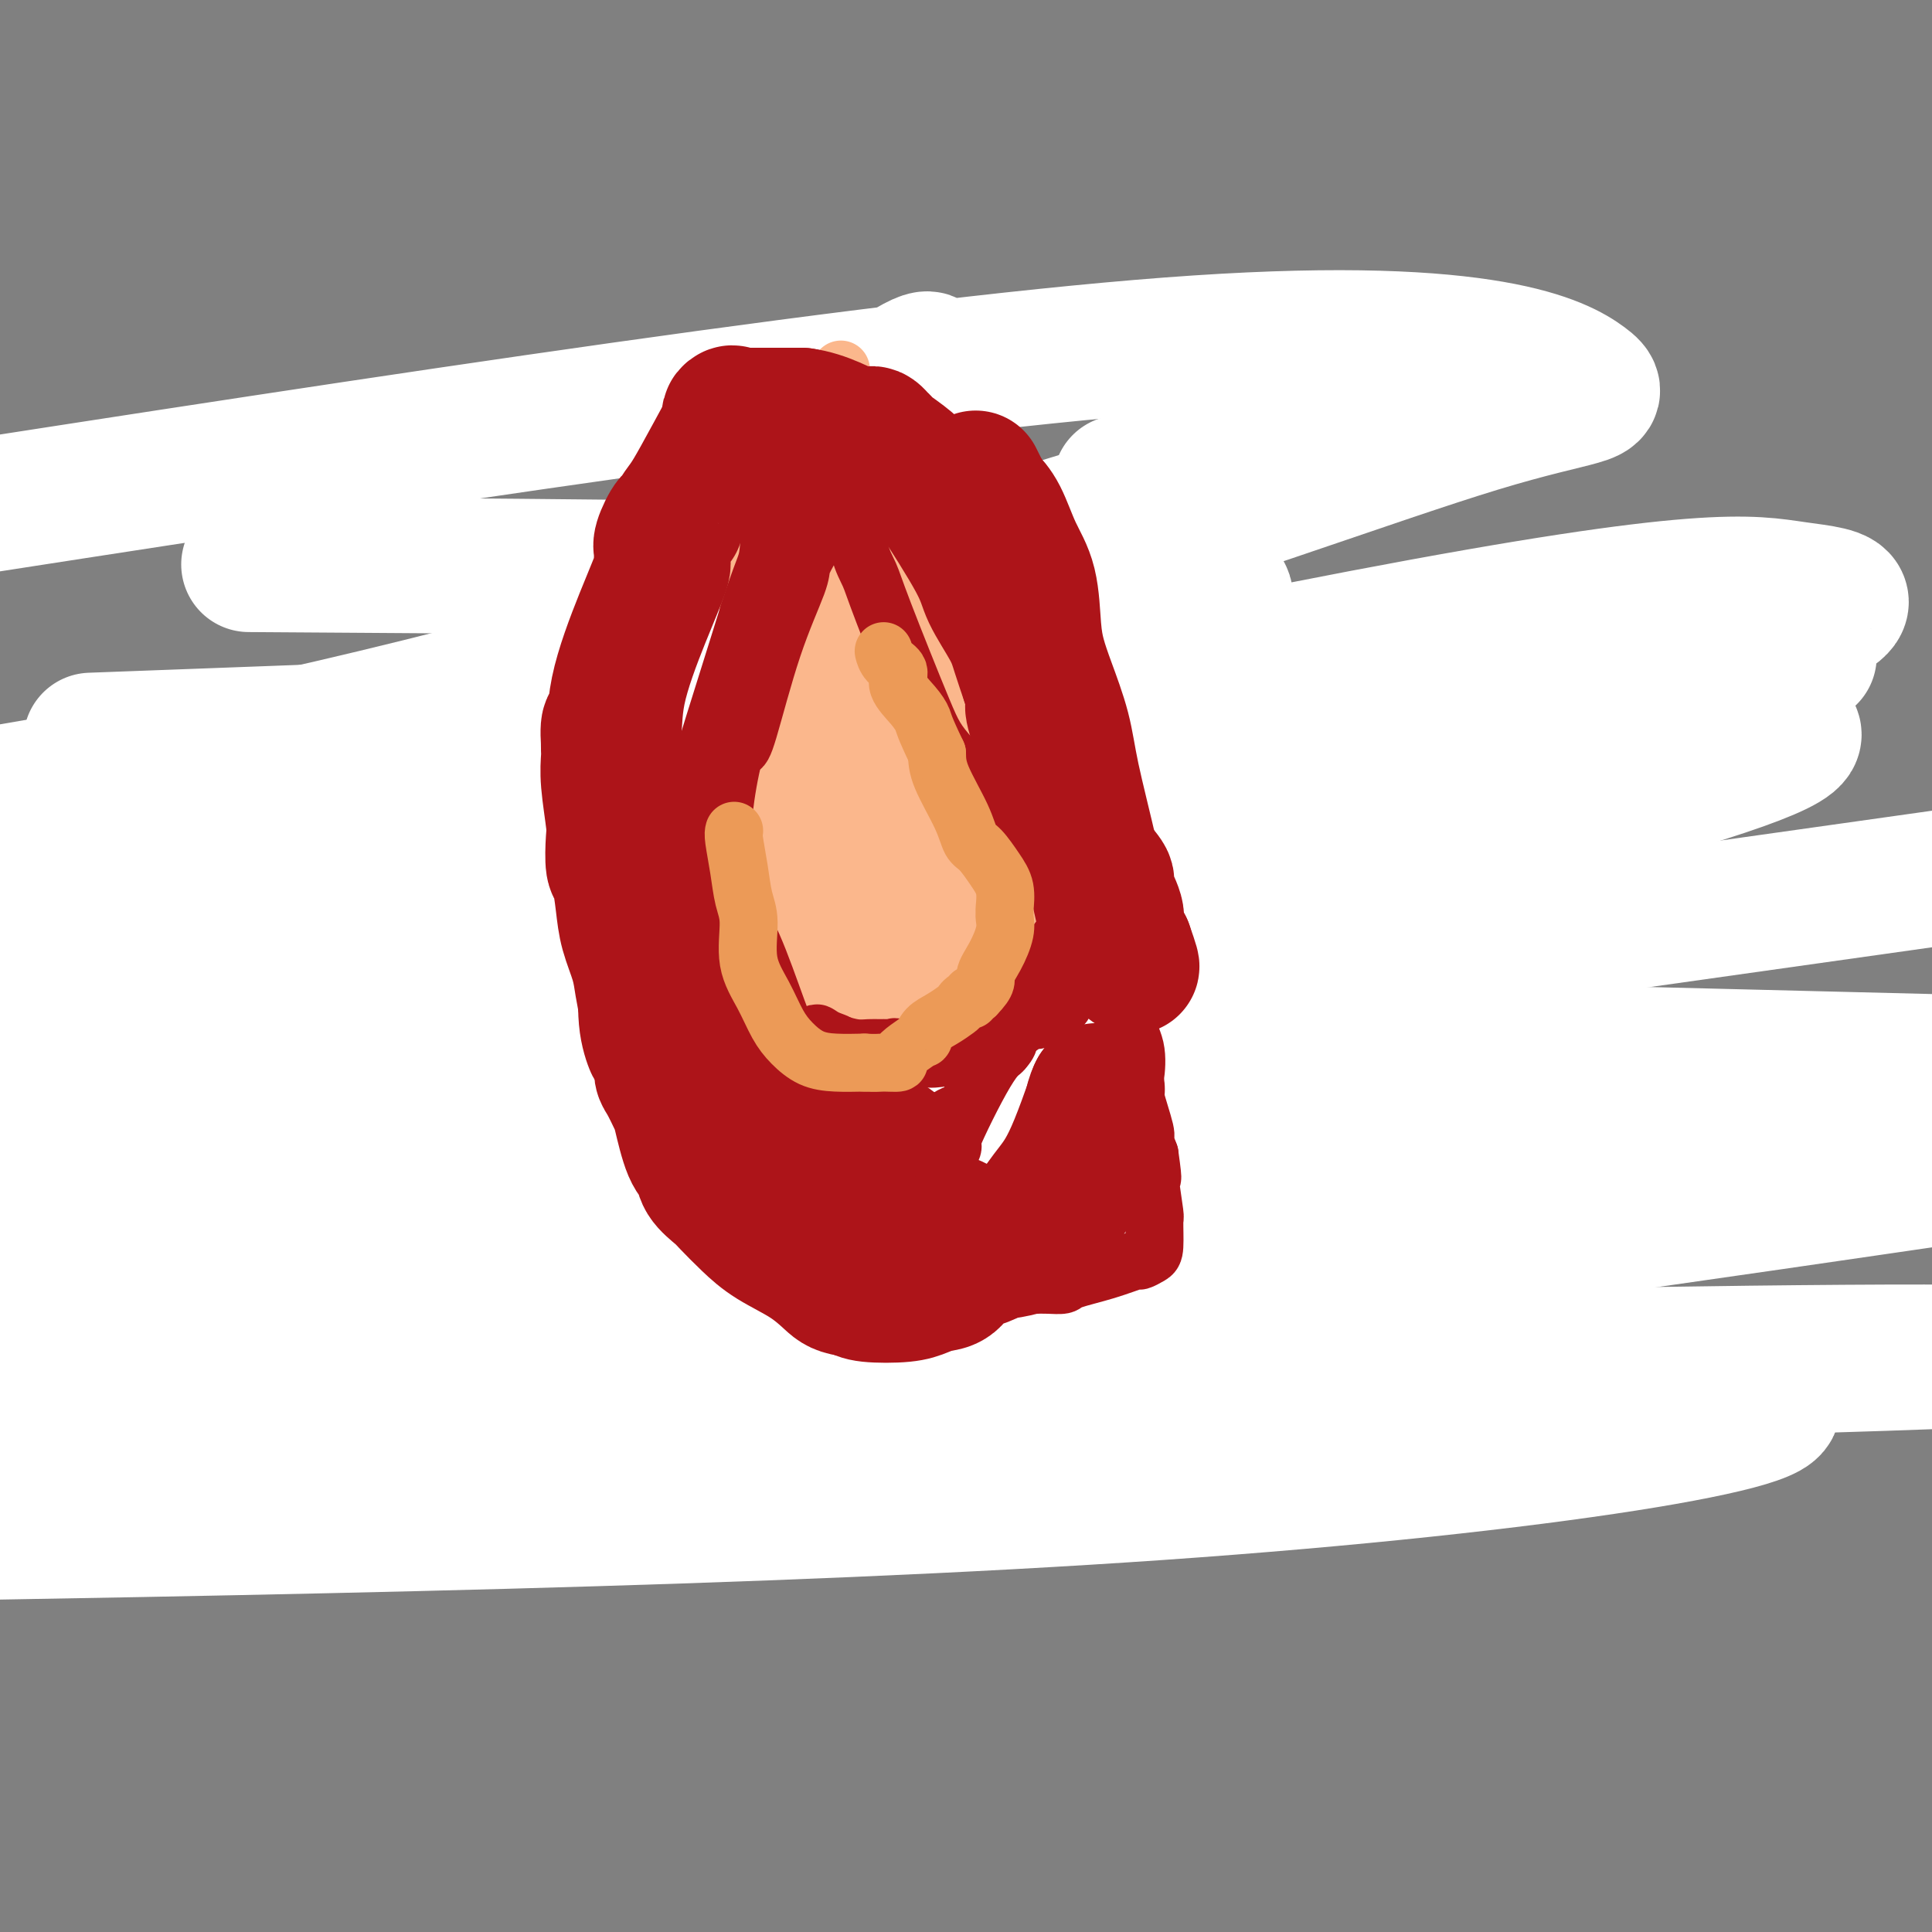 <svg viewBox='0 0 400 400' version='1.1' xmlns='http://www.w3.org/2000/svg' xmlns:xlink='http://www.w3.org/1999/xlink'><rect x="0" y="0" width="400" height="400" fill="#808080" stroke="none"/><g fill='none' stroke='#EC9A57' stroke-width='12' stroke-linecap='round' stroke-linejoin='round'><path d='M154,114c-0.306,-0.067 -0.612,-0.134 -1,0c-0.388,0.134 -0.858,0.470 -3,2c-2.142,1.530 -5.957,4.254 -8,6c-2.043,1.746 -2.313,2.514 -3,4c-0.687,1.486 -1.792,3.689 -3,8c-1.208,4.311 -2.520,10.731 -3,15c-0.480,4.269 -0.129,6.387 0,9c0.129,2.613 0.034,5.721 0,8c-0.034,2.279 -0.009,3.729 0,6c0.009,2.271 0.003,5.363 0,8c-0.003,2.637 -0.001,4.818 0,7'/><path d='M133,187c-0.691,10.077 -0.920,8.769 -1,9c-0.080,0.231 -0.012,1.999 0,4c0.012,2.001 -0.031,4.233 0,6c0.031,1.767 0.135,3.070 0,4c-0.135,0.930 -0.510,1.488 0,3c0.510,1.512 1.904,3.979 3,6c1.096,2.021 1.893,3.597 2,5c0.107,1.403 -0.476,2.634 0,4c0.476,1.366 2.012,2.866 3,5c0.988,2.134 1.430,4.902 2,7c0.570,2.098 1.269,3.526 2,6c0.731,2.474 1.495,5.992 2,8c0.505,2.008 0.753,2.504 1,3'/><path d='M147,257c2.441,7.010 1.043,2.537 1,2c-0.043,-0.537 1.270,2.864 2,4c0.730,1.136 0.877,0.008 1,0c0.123,-0.008 0.221,1.103 1,2c0.779,0.897 2.239,1.579 3,2c0.761,0.421 0.823,0.582 1,1c0.177,0.418 0.468,1.092 1,2c0.532,0.908 1.305,2.049 2,3c0.695,0.951 1.313,1.711 2,3c0.687,1.289 1.442,3.109 2,4c0.558,0.891 0.920,0.855 1,1c0.080,0.145 -0.120,0.470 0,1c0.120,0.530 0.560,1.265 1,2'/><path d='M165,284c2.964,4.405 1.375,1.917 1,1c-0.375,-0.917 0.464,-0.262 1,0c0.536,0.262 0.768,0.131 1,0'/><path d='M168,285c0.317,0.126 -0.389,-0.059 0,0c0.389,0.059 1.874,0.362 5,1c3.126,0.638 7.893,1.611 10,2c2.107,0.389 1.553,0.195 1,0'/><path d='M184,288c1.989,0.343 -1.038,-0.300 1,0c2.038,0.300 9.140,1.545 13,2c3.860,0.455 4.477,0.122 5,0c0.523,-0.122 0.952,-0.033 1,0c0.048,0.033 -0.284,0.008 0,0c0.284,-0.008 1.186,-0.001 3,0c1.814,0.001 4.541,-0.005 6,0c1.459,0.005 1.649,0.022 2,0c0.351,-0.022 0.864,-0.083 1,0c0.136,0.083 -0.104,0.309 1,0c1.104,-0.309 3.552,-1.155 6,-2'/><path d='M223,288c6.458,0.117 3.103,0.411 2,0c-1.103,-0.411 0.044,-1.525 1,-2c0.956,-0.475 1.719,-0.309 3,-2c1.281,-1.691 3.080,-5.239 4,-7c0.920,-1.761 0.961,-1.737 1,-2c0.039,-0.263 0.076,-0.815 0,-1c-0.076,-0.185 -0.266,-0.003 0,-1c0.266,-0.997 0.987,-3.173 2,-5c1.013,-1.827 2.316,-3.304 3,-4c0.684,-0.696 0.747,-0.612 1,-1c0.253,-0.388 0.697,-1.248 1,-2c0.303,-0.752 0.466,-1.395 1,-2c0.534,-0.605 1.438,-1.173 2,-2c0.562,-0.827 0.781,-1.914 1,-3'/><path d='M245,254c3.354,-5.836 3.740,-5.425 4,-6c0.260,-0.575 0.394,-2.134 1,-4c0.606,-1.866 1.683,-4.039 3,-7c1.317,-2.961 2.875,-6.712 4,-10c1.125,-3.288 1.817,-6.114 2,-8c0.183,-1.886 -0.144,-2.833 0,-4c0.144,-1.167 0.760,-2.556 1,-4c0.240,-1.444 0.103,-2.945 0,-4c-0.103,-1.055 -0.172,-1.664 0,-4c0.172,-2.336 0.585,-6.398 0,-10c-0.585,-3.602 -2.167,-6.743 -3,-9c-0.833,-2.257 -0.916,-3.628 -1,-5'/><path d='M256,179c-0.949,-3.199 -1.322,-4.197 -3,-7c-1.678,-2.803 -4.662,-7.411 -8,-12c-3.338,-4.589 -7.029,-9.159 -9,-12c-1.971,-2.841 -2.221,-3.954 -3,-5c-0.779,-1.046 -2.087,-2.025 -4,-4c-1.913,-1.975 -4.432,-4.946 -6,-7c-1.568,-2.054 -2.184,-3.189 -3,-4c-0.816,-0.811 -1.832,-1.296 -3,-2c-1.168,-0.704 -2.487,-1.628 -4,-3c-1.513,-1.372 -3.220,-3.193 -4,-4c-0.780,-0.807 -0.633,-0.602 -1,-1c-0.367,-0.398 -1.248,-1.399 -2,-2c-0.752,-0.601 -1.376,-0.800 -2,-1'/><path d='M204,115c-5.127,-4.508 -3.444,-1.778 -3,-1c0.444,0.778 -0.349,-0.397 -2,-1c-1.651,-0.603 -4.158,-0.634 -7,-1c-2.842,-0.366 -6.019,-1.067 -12,-2c-5.981,-0.933 -14.766,-2.099 -22,-2c-7.234,0.099 -12.917,1.464 -15,2c-2.083,0.536 -0.564,0.243 0,1c0.564,0.757 0.175,2.564 0,2c-0.175,-0.564 -0.135,-3.499 0,3c0.135,6.499 0.366,22.433 1,29c0.634,6.567 1.671,3.768 2,3c0.329,-0.768 -0.049,0.495 0,1c0.049,0.505 0.524,0.253 1,0'/><path d='M147,149c0.690,0.728 0.917,0.548 1,0c0.083,-0.548 0.024,-1.462 0,-4c-0.024,-2.538 -0.012,-6.699 0,-9c0.012,-2.301 0.024,-2.743 0,-4c-0.024,-1.257 -0.084,-3.329 0,-5c0.084,-1.671 0.314,-2.941 0,-4c-0.314,-1.059 -1.171,-1.908 0,-3c1.171,-1.092 4.369,-2.428 8,-3c3.631,-0.572 7.695,-0.380 14,0c6.305,0.380 14.851,0.948 19,2c4.149,1.052 3.900,2.586 5,4c1.100,1.414 3.550,2.707 6,4'/><path d='M200,127c4.532,1.236 10.363,0.326 13,0c2.637,-0.326 2.082,-0.069 4,0c1.918,0.069 6.310,-0.052 9,0c2.690,0.052 3.677,0.277 5,1c1.323,0.723 2.981,1.944 5,3c2.019,1.056 4.397,1.945 7,4c2.603,2.055 5.429,5.274 8,9c2.571,3.726 4.885,7.960 6,11c1.115,3.040 1.031,4.887 1,6c-0.031,1.113 -0.008,1.492 0,2c0.008,0.508 0.002,1.145 0,3c-0.002,1.855 -0.001,4.927 0,8'/><path d='M258,174c0.137,3.401 -0.019,2.402 0,3c0.019,0.598 0.214,2.793 0,4c-0.214,1.207 -0.837,1.425 -1,3c-0.163,1.575 0.135,4.508 0,7c-0.135,2.492 -0.704,4.542 -1,5c-0.296,0.458 -0.318,-0.675 -1,1c-0.682,1.675 -2.025,6.159 -3,9c-0.975,2.841 -1.581,4.040 -2,6c-0.419,1.960 -0.651,4.682 -1,7c-0.349,2.318 -0.814,4.234 -1,5c-0.186,0.766 -0.093,0.383 0,0'/></g>
<g fill='none' stroke='#FFFFFF' stroke-width='28' stroke-linecap='round' stroke-linejoin='round'><path d='M190,79c2.652,-3.874 5.304,-7.748 -5,-1c-10.304,6.748 -33.566,24.117 -48,36c-14.434,11.883 -20.042,18.280 -7,19c13.042,0.720 44.735,-4.235 80,-14c35.265,-9.765 74.102,-24.339 96,-31c21.898,-6.661 26.857,-5.409 22,-9c-4.857,-3.591 -19.531,-12.026 -80,-8c-60.469,4.026 -166.735,20.513 -273,37'/><path d='M72,117c-17.756,-0.120 -35.512,-0.239 0,0c35.512,0.239 124.292,0.837 161,3c36.708,2.163 21.344,5.890 -21,14c-42.344,8.110 -111.670,20.603 -164,29c-52.330,8.397 -87.665,12.699 -123,17'/><path d='M240,98c-6.935,1.696 -13.869,3.393 0,0c13.869,-3.393 48.542,-11.875 26,-4c-22.542,7.875 -102.298,32.107 -159,47c-56.702,14.893 -90.351,20.446 -124,26'/><path d='M53,152c-29.614,1.108 -59.228,2.216 0,0c59.228,-2.216 207.299,-7.758 275,-12c67.701,-4.242 55.032,-7.186 4,1c-51.032,8.186 -140.428,27.503 -198,37c-57.572,9.497 -83.322,9.175 -110,12c-26.678,2.825 -54.285,8.796 -1,-3c53.285,-11.796 187.463,-41.360 259,-55c71.537,-13.640 80.433,-11.357 90,-10c9.567,1.357 19.807,1.788 -15,14c-34.807,12.212 -114.659,36.203 -197,62c-82.341,25.797 -167.170,53.398 -252,81'/><path d='M71,264c-27.289,3.444 -54.578,6.889 0,0c54.578,-6.889 191.022,-24.111 266,-34c74.978,-9.889 88.489,-12.444 102,-15'/><path d='M289,240c25.417,-3.417 50.833,-6.833 0,0c-50.833,6.833 -177.917,23.917 -305,41'/><path d='M108,250c-11.413,1.884 -22.826,3.767 0,0c22.826,-3.767 79.892,-13.185 103,-17c23.108,-3.815 12.260,-2.027 2,0c-10.260,2.027 -19.931,4.293 -78,12c-58.069,7.707 -164.534,20.853 -271,34'/><path d='M102,224c-25.417,3.583 -50.833,7.167 0,0c50.833,-7.167 177.917,-25.083 305,-43'/><path d='M96,210c19.750,-0.333 39.500,-0.667 0,0c-39.500,0.667 -138.250,2.333 -237,4'/><path d='M266,163c-13.084,0.907 -26.168,1.815 0,0c26.168,-1.815 91.588,-6.352 75,-3c-16.588,3.352 -115.184,14.592 -181,23c-65.816,8.408 -98.852,13.983 -98,12c0.852,-1.983 35.593,-11.523 109,-23c73.407,-11.477 185.480,-24.891 199,-21c13.520,3.891 -71.514,25.086 -151,43c-79.486,17.914 -153.425,32.547 -194,40c-40.575,7.453 -47.788,7.727 -55,8'/><path d='M206,215c-20.167,-0.500 -40.333,-1.000 0,0c40.333,1.000 141.167,3.500 242,6'/><path d='M387,246c22.556,-3.289 45.111,-6.578 0,0c-45.111,6.578 -157.889,23.022 -255,33c-97.111,9.978 -178.556,13.489 -260,17'/><path d='M259,270c-7.220,0.060 -14.440,0.119 0,0c14.440,-0.119 50.542,-0.417 29,3c-21.542,3.417 -100.726,10.548 -185,17c-84.274,6.452 -173.637,12.226 -263,18'/><path d='M252,288c-14.923,0.286 -29.845,0.571 0,0c29.845,-0.571 104.458,-2.000 114,2c9.542,4.000 -45.988,13.429 -126,19c-80.012,5.571 -184.506,7.286 -289,9'/><path d='M212,283c-17.315,0.381 -34.631,0.762 0,0c34.631,-0.762 121.208,-2.667 170,-3c48.792,-0.333 59.798,0.905 -17,3c-76.798,2.095 -241.399,5.048 -406,8'/></g>
<g fill='none' stroke='#FBB78C' stroke-width='12' stroke-linecap='round' stroke-linejoin='round'><path d='M174,77c0.090,-0.437 0.180,-0.874 0,0c-0.180,0.874 -0.628,3.060 -1,4c-0.372,0.940 -0.666,0.634 -1,1c-0.334,0.366 -0.708,1.403 -1,3c-0.292,1.597 -0.501,3.754 -1,5c-0.499,1.246 -1.288,1.581 -2,2c-0.712,0.419 -1.345,0.920 -2,2c-0.655,1.080 -1.330,2.737 -2,4c-0.670,1.263 -1.335,2.131 -2,3'/><path d='M162,101c-2.369,4.604 -2.293,4.112 -3,6c-0.707,1.888 -2.197,6.154 -3,9c-0.803,2.846 -0.919,4.272 -1,6c-0.081,1.728 -0.127,3.757 0,7c0.127,3.243 0.426,7.700 0,11c-0.426,3.300 -1.579,5.442 -2,7c-0.421,1.558 -0.111,2.530 0,4c0.111,1.470 0.022,3.437 0,5c-0.022,1.563 0.025,2.723 0,5c-0.025,2.277 -0.120,5.672 0,8c0.120,2.328 0.455,3.588 1,5c0.545,1.412 1.298,2.975 2,5c0.702,2.025 1.351,4.513 2,7'/><path d='M158,186c0.965,3.563 0.877,3.971 1,5c0.123,1.029 0.455,2.679 1,4c0.545,1.321 1.301,2.312 2,3c0.699,0.688 1.342,1.073 2,2c0.658,0.927 1.332,2.396 2,3c0.668,0.604 1.330,0.343 2,1c0.670,0.657 1.348,2.233 2,3c0.652,0.767 1.277,0.726 2,1c0.723,0.274 1.545,0.862 2,1c0.455,0.138 0.545,-0.173 1,0c0.455,0.173 1.277,0.830 2,1c0.723,0.170 1.349,-0.146 3,0c1.651,0.146 4.329,0.756 6,1c1.671,0.244 2.336,0.122 3,0'/><path d='M189,211c3.225,0.619 1.787,0.166 2,0c0.213,-0.166 2.076,-0.044 3,0c0.924,0.044 0.907,0.009 2,0c1.093,-0.009 3.295,0.009 4,0c0.705,-0.009 -0.089,-0.045 0,0c0.089,0.045 1.059,0.173 2,0c0.941,-0.173 1.852,-0.645 3,-1c1.148,-0.355 2.533,-0.594 3,-1c0.467,-0.406 0.017,-0.979 0,-1c-0.017,-0.021 0.399,0.511 1,0c0.601,-0.511 1.388,-2.065 2,-3c0.612,-0.935 1.049,-1.252 2,-2c0.951,-0.748 2.414,-1.928 3,-3c0.586,-1.072 0.293,-2.036 0,-3'/><path d='M216,197c1.177,-2.387 0.119,-2.353 0,-3c-0.119,-0.647 0.700,-1.974 1,-3c0.300,-1.026 0.081,-1.751 0,-3c-0.081,-1.249 -0.022,-3.024 0,-4c0.022,-0.976 0.008,-1.154 0,-2c-0.008,-0.846 -0.009,-2.360 0,-4c0.009,-1.640 0.029,-3.408 0,-5c-0.029,-1.592 -0.106,-3.010 0,-4c0.106,-0.990 0.396,-1.553 0,-3c-0.396,-1.447 -1.477,-3.780 -2,-5c-0.523,-1.220 -0.487,-1.329 -1,-3c-0.513,-1.671 -1.575,-4.906 -2,-7c-0.425,-2.094 -0.212,-3.047 0,-4'/><path d='M212,147c-0.859,-4.171 -0.505,-5.099 -1,-7c-0.495,-1.901 -1.839,-4.774 -3,-8c-1.161,-3.226 -2.137,-6.805 -3,-10c-0.863,-3.195 -1.611,-6.007 -2,-8c-0.389,-1.993 -0.418,-3.166 -1,-4c-0.582,-0.834 -1.717,-1.328 -2,-2c-0.283,-0.672 0.286,-1.521 0,-2c-0.286,-0.479 -1.427,-0.587 -2,-1c-0.573,-0.413 -0.579,-1.130 -1,-2c-0.421,-0.870 -1.257,-1.893 -2,-3c-0.743,-1.107 -1.392,-2.298 -2,-3c-0.608,-0.702 -1.174,-0.915 -2,-2c-0.826,-1.085 -1.913,-3.043 -3,-5'/><path d='M188,90c-2.340,-3.503 -1.191,-2.259 -1,-2c0.191,0.259 -0.578,-0.467 -1,-1c-0.422,-0.533 -0.499,-0.874 -1,-1c-0.501,-0.126 -1.426,-0.038 -2,0c-0.574,0.038 -0.798,0.025 -1,0c-0.202,-0.025 -0.384,-0.063 -1,0c-0.616,0.063 -1.668,0.227 -3,0c-1.332,-0.227 -2.945,-0.844 -5,0c-2.055,0.844 -4.553,3.150 -6,4c-1.447,0.850 -1.842,0.243 -2,0c-0.158,-0.243 -0.079,-0.121 0,0'/></g>
<g fill='none' stroke='#FBB78C' stroke-width='28' stroke-linecap='round' stroke-linejoin='round'><path d='M166,120c-0.005,-0.182 -0.011,-0.364 0,-1c0.011,-0.636 0.038,-1.727 0,-3c-0.038,-1.273 -0.143,-2.730 0,-4c0.143,-1.270 0.532,-2.354 1,-3c0.468,-0.646 1.015,-0.853 2,-2c0.985,-1.147 2.408,-3.235 3,-4c0.592,-0.765 0.352,-0.206 1,0c0.648,0.206 2.185,0.059 3,0c0.815,-0.059 0.907,-0.029 1,0'/><path d='M177,103c1.421,0.045 2.475,0.159 3,0c0.525,-0.159 0.521,-0.590 2,0c1.479,0.590 4.442,2.200 6,4c1.558,1.800 1.710,3.789 2,5c0.290,1.211 0.719,1.645 1,3c0.281,1.355 0.415,3.630 1,5c0.585,1.370 1.621,1.834 2,5c0.379,3.166 0.102,9.033 0,13c-0.102,3.967 -0.027,6.033 0,8c0.027,1.967 0.007,3.837 0,5c-0.007,1.163 -0.002,1.621 0,4c0.002,2.379 0.001,6.679 0,9c-0.001,2.321 -0.000,2.663 0,5c0.000,2.337 0.000,6.668 0,11'/><path d='M194,180c-0.024,9.549 -0.085,5.922 0,5c0.085,-0.922 0.316,0.862 0,2c-0.316,1.138 -1.177,1.631 -2,2c-0.823,0.369 -1.607,0.615 -2,1c-0.393,0.385 -0.394,0.908 -1,1c-0.606,0.092 -1.816,-0.247 -3,0c-1.184,0.247 -2.342,1.082 -4,1c-1.658,-0.082 -3.817,-1.080 -5,-1c-1.183,0.080 -1.391,1.238 -2,0c-0.609,-1.238 -1.619,-4.870 -2,-7c-0.381,-2.130 -0.133,-2.756 0,-4c0.133,-1.244 0.151,-3.104 0,-5c-0.151,-1.896 -0.472,-3.827 0,-6c0.472,-2.173 1.736,-4.586 3,-7'/><path d='M176,162c0.646,-5.105 0.760,-6.868 1,-9c0.240,-2.132 0.604,-4.634 1,-6c0.396,-1.366 0.823,-1.596 1,-4c0.177,-2.404 0.103,-6.983 0,-9c-0.103,-2.017 -0.234,-1.472 0,-2c0.234,-0.528 0.834,-2.130 1,-3c0.166,-0.870 -0.102,-1.006 0,0c0.102,1.006 0.574,3.156 0,5c-0.574,1.844 -2.193,3.381 -3,4c-0.807,0.619 -0.802,0.320 -1,1c-0.198,0.680 -0.599,2.340 -1,4'/><path d='M175,143c-1.453,2.796 -2.586,2.785 -3,3c-0.414,0.215 -0.111,0.656 0,1c0.111,0.344 0.029,0.590 0,1c-0.029,0.410 -0.003,0.986 0,2c0.003,1.014 -0.015,2.468 0,3c0.015,0.532 0.063,0.141 0,3c-0.063,2.859 -0.239,8.967 0,13c0.239,4.033 0.892,5.990 1,7c0.108,1.010 -0.330,1.075 0,2c0.330,0.925 1.429,2.712 2,4c0.571,1.288 0.615,2.078 1,3c0.385,0.922 1.110,1.978 2,3c0.890,1.022 1.945,2.011 3,3'/><path d='M181,191c1.606,3.418 1.120,0.962 1,0c-0.120,-0.962 0.125,-0.429 1,0c0.875,0.429 2.378,0.756 3,1c0.622,0.244 0.363,0.406 1,1c0.637,0.594 2.172,1.622 3,2c0.828,0.378 0.951,0.108 1,0c0.049,-0.108 0.025,-0.054 0,0'/><path d='M191,195c2.457,0.715 3.598,0.501 4,0c0.402,-0.501 0.064,-1.289 1,-2c0.936,-0.711 3.144,-1.345 4,-2c0.856,-0.655 0.359,-1.330 1,-3c0.641,-1.670 2.422,-4.335 3,-6c0.578,-1.665 -0.045,-2.331 0,-3c0.045,-0.669 0.758,-1.342 1,-2c0.242,-0.658 0.013,-1.300 0,-2c-0.013,-0.700 0.189,-1.458 0,-2c-0.189,-0.542 -0.768,-0.869 -1,-1c-0.232,-0.131 -0.116,-0.065 0,0'/></g>
<g fill='none' stroke='#AD1419' stroke-width='12' stroke-linecap='round' stroke-linejoin='round'><path d='M173,95c-0.566,3.964 -1.133,7.929 -2,11c-0.867,3.071 -2.036,5.250 -3,7c-0.964,1.750 -1.725,3.071 -2,4c-0.275,0.929 -0.066,1.465 -1,4c-0.934,2.535 -3.012,7.068 -5,13c-1.988,5.932 -3.886,13.264 -5,17c-1.114,3.736 -1.443,3.878 -2,4c-0.557,0.122 -1.342,0.225 -2,1c-0.658,0.775 -1.188,2.221 -2,4c-0.812,1.779 -1.906,3.889 -3,6'/><path d='M146,166c-3.774,5.082 -8.710,10.286 -12,14c-3.290,3.714 -4.934,5.937 -6,7c-1.066,1.063 -1.554,0.965 -2,1c-0.446,0.035 -0.851,0.202 -1,0c-0.149,-0.202 -0.043,-0.772 0,-1c0.043,-0.228 0.021,-0.114 0,0'/><path d='M176,99c0.026,-0.379 0.052,-0.759 0,0c-0.052,0.759 -0.182,2.656 0,4c0.182,1.344 0.675,2.134 1,4c0.325,1.866 0.483,4.808 1,7c0.517,2.192 1.392,3.635 2,5c0.608,1.365 0.949,2.653 3,8c2.051,5.347 5.813,14.753 8,20c2.187,5.247 2.800,6.336 6,10c3.200,3.664 8.987,9.905 12,13c3.013,3.095 3.251,3.046 4,4c0.749,0.954 2.009,2.911 3,4c0.991,1.089 1.712,1.311 3,2c1.288,0.689 3.144,1.844 5,3'/><path d='M224,183c1.388,0.649 0.858,-0.227 1,0c0.142,0.227 0.957,1.559 2,3c1.043,1.441 2.316,2.993 3,4c0.684,1.007 0.779,1.471 1,3c0.221,1.529 0.567,4.125 1,6c0.433,1.875 0.951,3.029 1,5c0.049,1.971 -0.371,4.760 0,7c0.371,2.240 1.535,3.933 2,6c0.465,2.067 0.232,4.510 0,6c-0.232,1.490 -0.464,2.028 0,4c0.464,1.972 1.625,5.377 2,7c0.375,1.623 -0.036,1.464 0,2c0.036,0.536 0.518,1.768 1,3'/><path d='M238,239c1.099,7.785 0.348,4.247 0,3c-0.348,-1.247 -0.291,-0.202 0,2c0.291,2.202 0.816,5.561 1,7c0.184,1.439 0.025,0.958 0,2c-0.025,1.042 0.082,3.605 0,5c-0.082,1.395 -0.355,1.620 -1,2c-0.645,0.380 -1.663,0.915 -2,1c-0.337,0.085 0.006,-0.278 -1,0c-1.006,0.278 -3.361,1.199 -6,2c-2.639,0.801 -5.563,1.483 -7,2c-1.437,0.517 -1.387,0.870 -2,1c-0.613,0.130 -1.889,0.037 -3,0c-1.111,-0.037 -2.055,-0.019 -3,0'/><path d='M214,266c-5.648,1.464 -7.267,1.124 -9,1c-1.733,-0.124 -3.578,-0.034 -5,0c-1.422,0.034 -2.419,0.010 -3,0c-0.581,-0.010 -0.745,-0.006 -2,0c-1.255,0.006 -3.602,0.014 -6,0c-2.398,-0.014 -4.849,-0.050 -6,0c-1.151,0.050 -1.004,0.188 -1,0c0.004,-0.188 -0.134,-0.700 -1,-1c-0.866,-0.300 -2.458,-0.387 -4,-2c-1.542,-1.613 -3.032,-4.752 -4,-6c-0.968,-1.248 -1.415,-0.605 -2,-1c-0.585,-0.395 -1.310,-1.827 -2,-3c-0.690,-1.173 -1.345,-2.086 -2,-3'/><path d='M167,251c-3.143,-3.392 -3.000,-3.872 -3,-4c-0.000,-0.128 -0.144,0.097 0,0c0.144,-0.097 0.576,-0.517 0,-1c-0.576,-0.483 -2.161,-1.028 -3,-2c-0.839,-0.972 -0.932,-2.371 -2,-4c-1.068,-1.629 -3.112,-3.487 -4,-5c-0.888,-1.513 -0.621,-2.680 -1,-4c-0.379,-1.320 -1.404,-2.794 -2,-4c-0.596,-1.206 -0.762,-2.144 -1,-4c-0.238,-1.856 -0.548,-4.632 -1,-6c-0.452,-1.368 -1.045,-1.330 -2,-4c-0.955,-2.670 -2.273,-8.049 -3,-12c-0.727,-3.951 -0.864,-6.476 -1,-9'/><path d='M144,192c-1.807,-7.614 -0.823,-5.148 -1,-7c-0.177,-1.852 -1.513,-8.020 -2,-11c-0.487,-2.980 -0.125,-2.772 0,-3c0.125,-0.228 0.011,-0.893 0,-1c-0.011,-0.107 0.079,0.342 0,1c-0.079,0.658 -0.329,1.523 -1,3c-0.671,1.477 -1.763,3.565 -3,8c-1.237,4.435 -2.618,11.218 -4,18'/><path d='M133,200c-2.075,7.964 -3.261,13.373 -4,16c-0.739,2.627 -1.031,2.471 -1,3c0.031,0.529 0.384,1.742 0,1c-0.384,-0.742 -1.505,-3.439 -2,-7c-0.495,-3.561 -0.365,-7.984 0,-15c0.365,-7.016 0.964,-16.623 2,-23c1.036,-6.377 2.510,-9.525 3,-12c0.490,-2.475 -0.003,-4.279 0,-5c0.003,-0.721 0.501,-0.361 1,0'/><path d='M132,158c1.173,-5.904 1.107,-0.665 1,7c-0.107,7.665 -0.253,17.754 0,26c0.253,8.246 0.904,14.647 1,18c0.096,3.353 -0.365,3.658 0,4c0.365,0.342 1.555,0.719 2,1c0.445,0.281 0.145,0.464 0,1c-0.145,0.536 -0.136,1.425 0,-1c0.136,-2.425 0.397,-8.166 1,-15c0.603,-6.834 1.547,-14.763 4,-25c2.453,-10.237 6.415,-22.782 9,-31c2.585,-8.218 3.792,-12.109 5,-16'/><path d='M155,127c3.040,-9.451 3.639,-9.578 4,-12c0.361,-2.422 0.485,-7.137 1,-10c0.515,-2.863 1.421,-3.873 2,-4c0.579,-0.127 0.832,0.630 1,0c0.168,-0.630 0.252,-2.648 0,2c-0.252,4.648 -0.838,15.961 -3,26c-2.162,10.039 -5.899,18.804 -8,27c-2.101,8.196 -2.566,15.822 -3,22c-0.434,6.178 -0.838,10.908 -1,14c-0.162,3.092 -0.081,4.546 0,6'/><path d='M148,198c-2.162,16.197 -0.567,8.191 0,6c0.567,-2.191 0.105,1.433 0,4c-0.105,2.567 0.147,4.078 0,5c-0.147,0.922 -0.695,1.256 0,4c0.695,2.744 2.631,7.899 4,10c1.369,2.101 2.169,1.148 2,2c-0.169,0.852 -1.308,3.507 -2,-1c-0.692,-4.507 -0.938,-16.177 -1,-23c-0.062,-6.823 0.060,-8.798 0,-10c-0.060,-1.202 -0.303,-1.629 0,-2c0.303,-0.371 1.151,-0.685 2,-1'/><path d='M153,192c1.665,-1.545 6.327,13.094 9,20c2.673,6.906 3.358,6.079 6,10c2.642,3.921 7.242,12.590 10,17c2.758,4.410 3.676,4.560 4,5c0.324,0.440 0.056,1.169 1,0c0.944,-1.169 3.100,-4.238 6,-7c2.900,-2.762 6.543,-5.218 8,-6c1.457,-0.782 0.729,0.109 0,1'/><path d='M197,232c2.328,-1.001 0.646,2.496 0,4c-0.646,1.504 -0.258,1.014 0,1c0.258,-0.014 0.385,0.448 0,1c-0.385,0.552 -1.281,1.192 0,-2c1.281,-3.192 4.739,-10.218 7,-14c2.261,-3.782 3.326,-4.321 4,-5c0.674,-0.679 0.959,-1.497 1,-2c0.041,-0.503 -0.160,-0.690 0,-1c0.160,-0.310 0.682,-0.743 1,-1c0.318,-0.257 0.432,-0.338 1,-1c0.568,-0.662 1.591,-1.903 2,-3c0.409,-1.097 0.205,-2.048 0,-3'/><path d='M213,206c2.428,-5.091 0.496,-2.817 0,-2c-0.496,0.817 0.442,0.178 1,0c0.558,-0.178 0.736,0.107 1,0c0.264,-0.107 0.614,-0.604 1,-1c0.386,-0.396 0.807,-0.691 1,-1c0.193,-0.309 0.160,-0.633 0,-1c-0.160,-0.367 -0.445,-0.779 0,-2c0.445,-1.221 1.620,-3.252 2,-4c0.380,-0.748 -0.034,-0.214 0,0c0.034,0.214 0.517,0.107 1,0'/><path d='M220,195c1.283,-0.882 0.992,2.412 1,5c0.008,2.588 0.315,4.469 0,6c-0.315,1.531 -1.251,2.712 -2,3c-0.749,0.288 -1.312,-0.319 -2,0c-0.688,0.319 -1.501,1.562 -2,2c-0.499,0.438 -0.684,0.072 -1,0c-0.316,-0.072 -0.764,0.152 -2,1c-1.236,0.848 -3.259,2.320 -4,3c-0.741,0.680 -0.199,0.568 0,1c0.199,0.432 0.057,1.409 -1,2c-1.057,0.591 -3.028,0.795 -5,1'/><path d='M202,219c-2.922,1.545 -1.725,0.406 -2,0c-0.275,-0.406 -2.020,-0.081 -3,0c-0.980,0.081 -1.193,-0.084 -2,0c-0.807,0.084 -2.208,0.415 -4,0c-1.792,-0.415 -3.974,-1.575 -5,-2c-1.026,-0.425 -0.896,-0.113 -1,0c-0.104,0.113 -0.442,0.028 -1,0c-0.558,-0.028 -1.335,0.003 -2,0c-0.665,-0.003 -1.217,-0.039 -2,0c-0.783,0.039 -1.795,0.154 -3,0c-1.205,-0.154 -2.602,-0.577 -4,-1'/><path d='M173,216c-4.399,-0.429 -0.897,-0.002 0,0c0.897,0.002 -0.812,-0.422 -2,-1c-1.188,-0.578 -1.854,-1.308 -2,-1c-0.146,0.308 0.227,1.656 0,2c-0.227,0.344 -1.056,-0.317 -1,0c0.056,0.317 0.996,1.611 1,2c0.004,0.389 -0.927,-0.128 0,1c0.927,1.128 3.712,3.900 4,5c0.288,1.100 -1.923,0.527 1,2c2.923,1.473 10.978,4.992 15,7c4.022,2.008 4.011,2.504 4,3'/><path d='M193,236c3.161,1.598 1.065,-0.408 0,-1c-1.065,-0.592 -1.098,0.230 -1,0c0.098,-0.230 0.327,-1.512 -1,-3c-1.327,-1.488 -4.211,-3.182 -6,-4c-1.789,-0.818 -2.482,-0.759 -3,-1c-0.518,-0.241 -0.862,-0.783 -1,-1c-0.138,-0.217 -0.069,-0.108 0,0'/></g>
<g fill='none' stroke='#AD1419' stroke-width='28' stroke-linecap='round' stroke-linejoin='round'><path d='M151,213c-0.053,-0.278 -0.106,-0.555 0,0c0.106,0.555 0.369,1.943 1,3c0.631,1.057 1.628,1.782 3,4c1.372,2.218 3.118,5.928 4,8c0.882,2.072 0.899,2.505 1,3c0.101,0.495 0.284,1.053 1,2c0.716,0.947 1.964,2.282 3,3c1.036,0.718 1.859,0.819 4,2c2.141,1.181 5.598,3.444 10,6c4.402,2.556 9.747,5.407 13,7c3.253,1.593 4.414,1.929 5,2c0.586,0.071 0.596,-0.123 1,0c0.404,0.123 1.202,0.561 2,1'/><path d='M199,254c5.732,2.954 2.562,1.340 2,1c-0.562,-0.340 1.486,0.595 3,1c1.514,0.405 2.496,0.282 5,0c2.504,-0.282 6.530,-0.723 8,-1c1.470,-0.277 0.383,-0.392 1,-2c0.617,-1.608 2.939,-4.710 4,-7c1.061,-2.290 0.862,-3.770 1,-5c0.138,-1.230 0.611,-2.211 1,-3c0.389,-0.789 0.692,-1.387 1,-3c0.308,-1.613 0.621,-4.242 1,-6c0.379,-1.758 0.822,-2.645 1,-3c0.178,-0.355 0.089,-0.177 0,0'/><path d='M227,226c0.886,-2.466 -1.901,5.869 -4,11c-2.099,5.131 -3.512,7.059 -5,9c-1.488,1.941 -3.053,3.894 -4,6c-0.947,2.106 -1.278,4.365 -2,5c-0.722,0.635 -1.834,-0.352 -3,0c-1.166,0.352 -2.384,2.045 -4,3c-1.616,0.955 -3.629,1.174 -5,2c-1.371,0.826 -2.100,2.261 -3,3c-0.900,0.739 -1.970,0.784 -3,1c-1.030,0.216 -2.018,0.604 -3,1c-0.982,0.396 -1.957,0.799 -4,1c-2.043,0.201 -5.155,0.200 -7,0c-1.845,-0.200 -2.422,-0.600 -3,-1'/><path d='M177,267c-3.091,-0.262 -3.819,-0.917 -5,-2c-1.181,-1.083 -2.815,-2.593 -5,-4c-2.185,-1.407 -4.922,-2.711 -7,-4c-2.078,-1.289 -3.498,-2.562 -5,-4c-1.502,-1.438 -3.088,-3.041 -4,-4c-0.912,-0.959 -1.151,-1.272 -2,-2c-0.849,-0.728 -2.306,-1.869 -3,-3c-0.694,-1.131 -0.623,-2.250 -1,-3c-0.377,-0.750 -1.201,-1.131 -2,-3c-0.799,-1.869 -1.573,-5.227 -2,-7c-0.427,-1.773 -0.506,-1.960 -1,-3c-0.494,-1.040 -1.402,-2.934 -2,-4c-0.598,-1.066 -0.885,-1.305 -1,-2c-0.115,-0.695 -0.057,-1.848 0,-3'/><path d='M137,219c-2.020,-5.889 -2.569,-8.113 -3,-10c-0.431,-1.887 -0.745,-3.438 -1,-5c-0.255,-1.562 -0.450,-3.136 -1,-5c-0.550,-1.864 -1.454,-4.019 -2,-6c-0.546,-1.981 -0.734,-3.789 -1,-6c-0.266,-2.211 -0.611,-4.824 -1,-6c-0.389,-1.176 -0.822,-0.913 -1,-2c-0.178,-1.087 -0.100,-3.524 0,-5c0.100,-1.476 0.223,-1.992 0,-4c-0.223,-2.008 -0.792,-5.507 -1,-8c-0.208,-2.493 -0.056,-3.979 0,-5c0.056,-1.021 0.016,-1.577 0,-2c-0.016,-0.423 -0.008,-0.711 0,-1'/><path d='M126,154c-0.389,-6.429 0.638,-3.003 1,-3c0.362,0.003 0.059,-3.417 1,-8c0.941,-4.583 3.126,-10.328 5,-15c1.874,-4.672 3.437,-8.272 4,-10c0.563,-1.728 0.127,-1.583 0,-2c-0.127,-0.417 0.055,-1.395 0,-2c-0.055,-0.605 -0.349,-0.836 0,-2c0.349,-1.164 1.340,-3.261 2,-4c0.660,-0.739 0.989,-0.121 1,0c0.011,0.121 -0.296,-0.256 0,-1c0.296,-0.744 1.195,-1.854 2,-3c0.805,-1.146 1.516,-2.327 3,-5c1.484,-2.673 3.742,-6.836 6,-11'/><path d='M151,88c1.746,-3.547 0.110,-2.415 0,-2c-0.110,0.415 1.305,0.111 2,0c0.695,-0.111 0.670,-0.030 1,0c0.330,0.030 1.016,0.008 1,0c-0.016,-0.008 -0.735,-0.002 0,0c0.735,0.002 2.924,0.001 5,0c2.076,-0.001 4.038,-0.000 6,0'/><path d='M166,86c4.643,0.593 8.750,3.076 11,4c2.250,0.924 2.642,0.287 3,0c0.358,-0.287 0.683,-0.226 1,0c0.317,0.226 0.627,0.617 1,1c0.373,0.383 0.807,0.757 1,1c0.193,0.243 0.143,0.354 1,1c0.857,0.646 2.622,1.828 4,3c1.378,1.172 2.369,2.333 3,3c0.631,0.667 0.903,0.841 3,4c2.097,3.159 6.018,9.305 8,13c1.982,3.695 2.026,4.939 3,7c0.974,2.061 2.878,4.940 4,7c1.122,2.060 1.464,3.303 2,5c0.536,1.697 1.268,3.849 2,6'/><path d='M213,141c3.592,7.437 1.572,5.029 1,5c-0.572,-0.029 0.305,2.323 1,5c0.695,2.677 1.210,5.681 2,8c0.790,2.319 1.856,3.952 3,6c1.144,2.048 2.367,4.510 3,6c0.633,1.490 0.675,2.010 1,3c0.325,0.990 0.934,2.452 2,4c1.066,1.548 2.591,3.183 3,4c0.409,0.817 -0.298,0.817 0,2c0.298,1.183 1.599,3.549 2,5c0.401,1.451 -0.099,1.987 0,3c0.099,1.013 0.796,2.504 1,3c0.204,0.496 -0.085,-0.001 0,0c0.085,0.001 0.542,0.501 1,1'/><path d='M233,196c2.940,8.358 0.289,1.751 -1,0c-1.289,-1.751 -1.217,1.352 -2,-1c-0.783,-2.352 -2.423,-10.158 -4,-17c-1.577,-6.842 -3.091,-12.720 -4,-17c-0.909,-4.280 -1.212,-6.961 -2,-10c-0.788,-3.039 -2.063,-6.435 -3,-9c-0.937,-2.565 -1.538,-4.300 -2,-6c-0.462,-1.700 -0.784,-3.364 -1,-6c-0.216,-2.636 -0.326,-6.243 -1,-9c-0.674,-2.757 -1.912,-4.665 -3,-7c-1.088,-2.335 -2.025,-5.096 -3,-7c-0.975,-1.904 -1.987,-2.952 -3,-4'/><path d='M204,103c-1.844,-3.689 -1.956,-3.911 -2,-4c-0.044,-0.089 -0.022,-0.044 0,0'/></g>
<g fill='none' stroke='#EC9A57' stroke-width='12' stroke-linecap='round' stroke-linejoin='round'><path d='M152,172c-0.092,0.321 -0.185,0.643 0,2c0.185,1.357 0.647,3.750 1,6c0.353,2.250 0.597,4.356 1,6c0.403,1.644 0.964,2.827 1,5c0.036,2.173 -0.452,5.335 0,8c0.452,2.665 1.844,4.833 3,7c1.156,2.167 2.075,4.332 3,6c0.925,1.668 1.856,2.839 3,4c1.144,1.161 2.500,2.313 4,3c1.500,0.687 3.143,0.911 5,1c1.857,0.089 3.929,0.045 6,0'/><path d='M179,220c2.420,0.145 2.972,0.006 4,0c1.028,-0.006 2.534,0.119 3,0c0.466,-0.119 -0.108,-0.483 0,-1c0.108,-0.517 0.899,-1.188 2,-2c1.101,-0.812 2.512,-1.765 3,-2c0.488,-0.235 0.053,0.250 0,0c-0.053,-0.250 0.276,-1.234 1,-2c0.724,-0.766 1.844,-1.315 3,-2c1.156,-0.685 2.347,-1.508 3,-2c0.653,-0.492 0.766,-0.654 1,-1c0.234,-0.346 0.588,-0.876 1,-1c0.412,-0.124 0.880,0.159 1,0c0.120,-0.159 -0.109,-0.760 0,-1c0.109,-0.240 0.554,-0.120 1,0'/><path d='M202,206c2.839,-2.898 1.938,-3.144 2,-4c0.062,-0.856 1.088,-2.321 2,-4c0.912,-1.679 1.710,-3.572 2,-5c0.290,-1.428 0.073,-2.390 0,-3c-0.073,-0.610 -0.001,-0.867 0,-1c0.001,-0.133 -0.069,-0.141 0,-1c0.069,-0.859 0.278,-2.568 0,-4c-0.278,-1.432 -1.041,-2.588 -2,-4c-0.959,-1.412 -2.113,-3.080 -3,-4c-0.887,-0.920 -1.506,-1.092 -2,-2c-0.494,-0.908 -0.864,-2.552 -2,-5c-1.136,-2.448 -3.039,-5.699 -4,-8c-0.961,-2.301 -0.981,-3.650 -1,-5'/><path d='M194,156c-2.775,-5.789 -2.712,-6.261 -3,-7c-0.288,-0.739 -0.929,-1.747 -2,-3c-1.071,-1.253 -2.574,-2.753 -3,-4c-0.426,-1.247 0.226,-2.241 0,-3c-0.226,-0.759 -1.330,-1.281 -2,-2c-0.670,-0.719 -0.906,-1.634 -1,-2c-0.094,-0.366 -0.047,-0.183 0,0'/></g>
</svg>